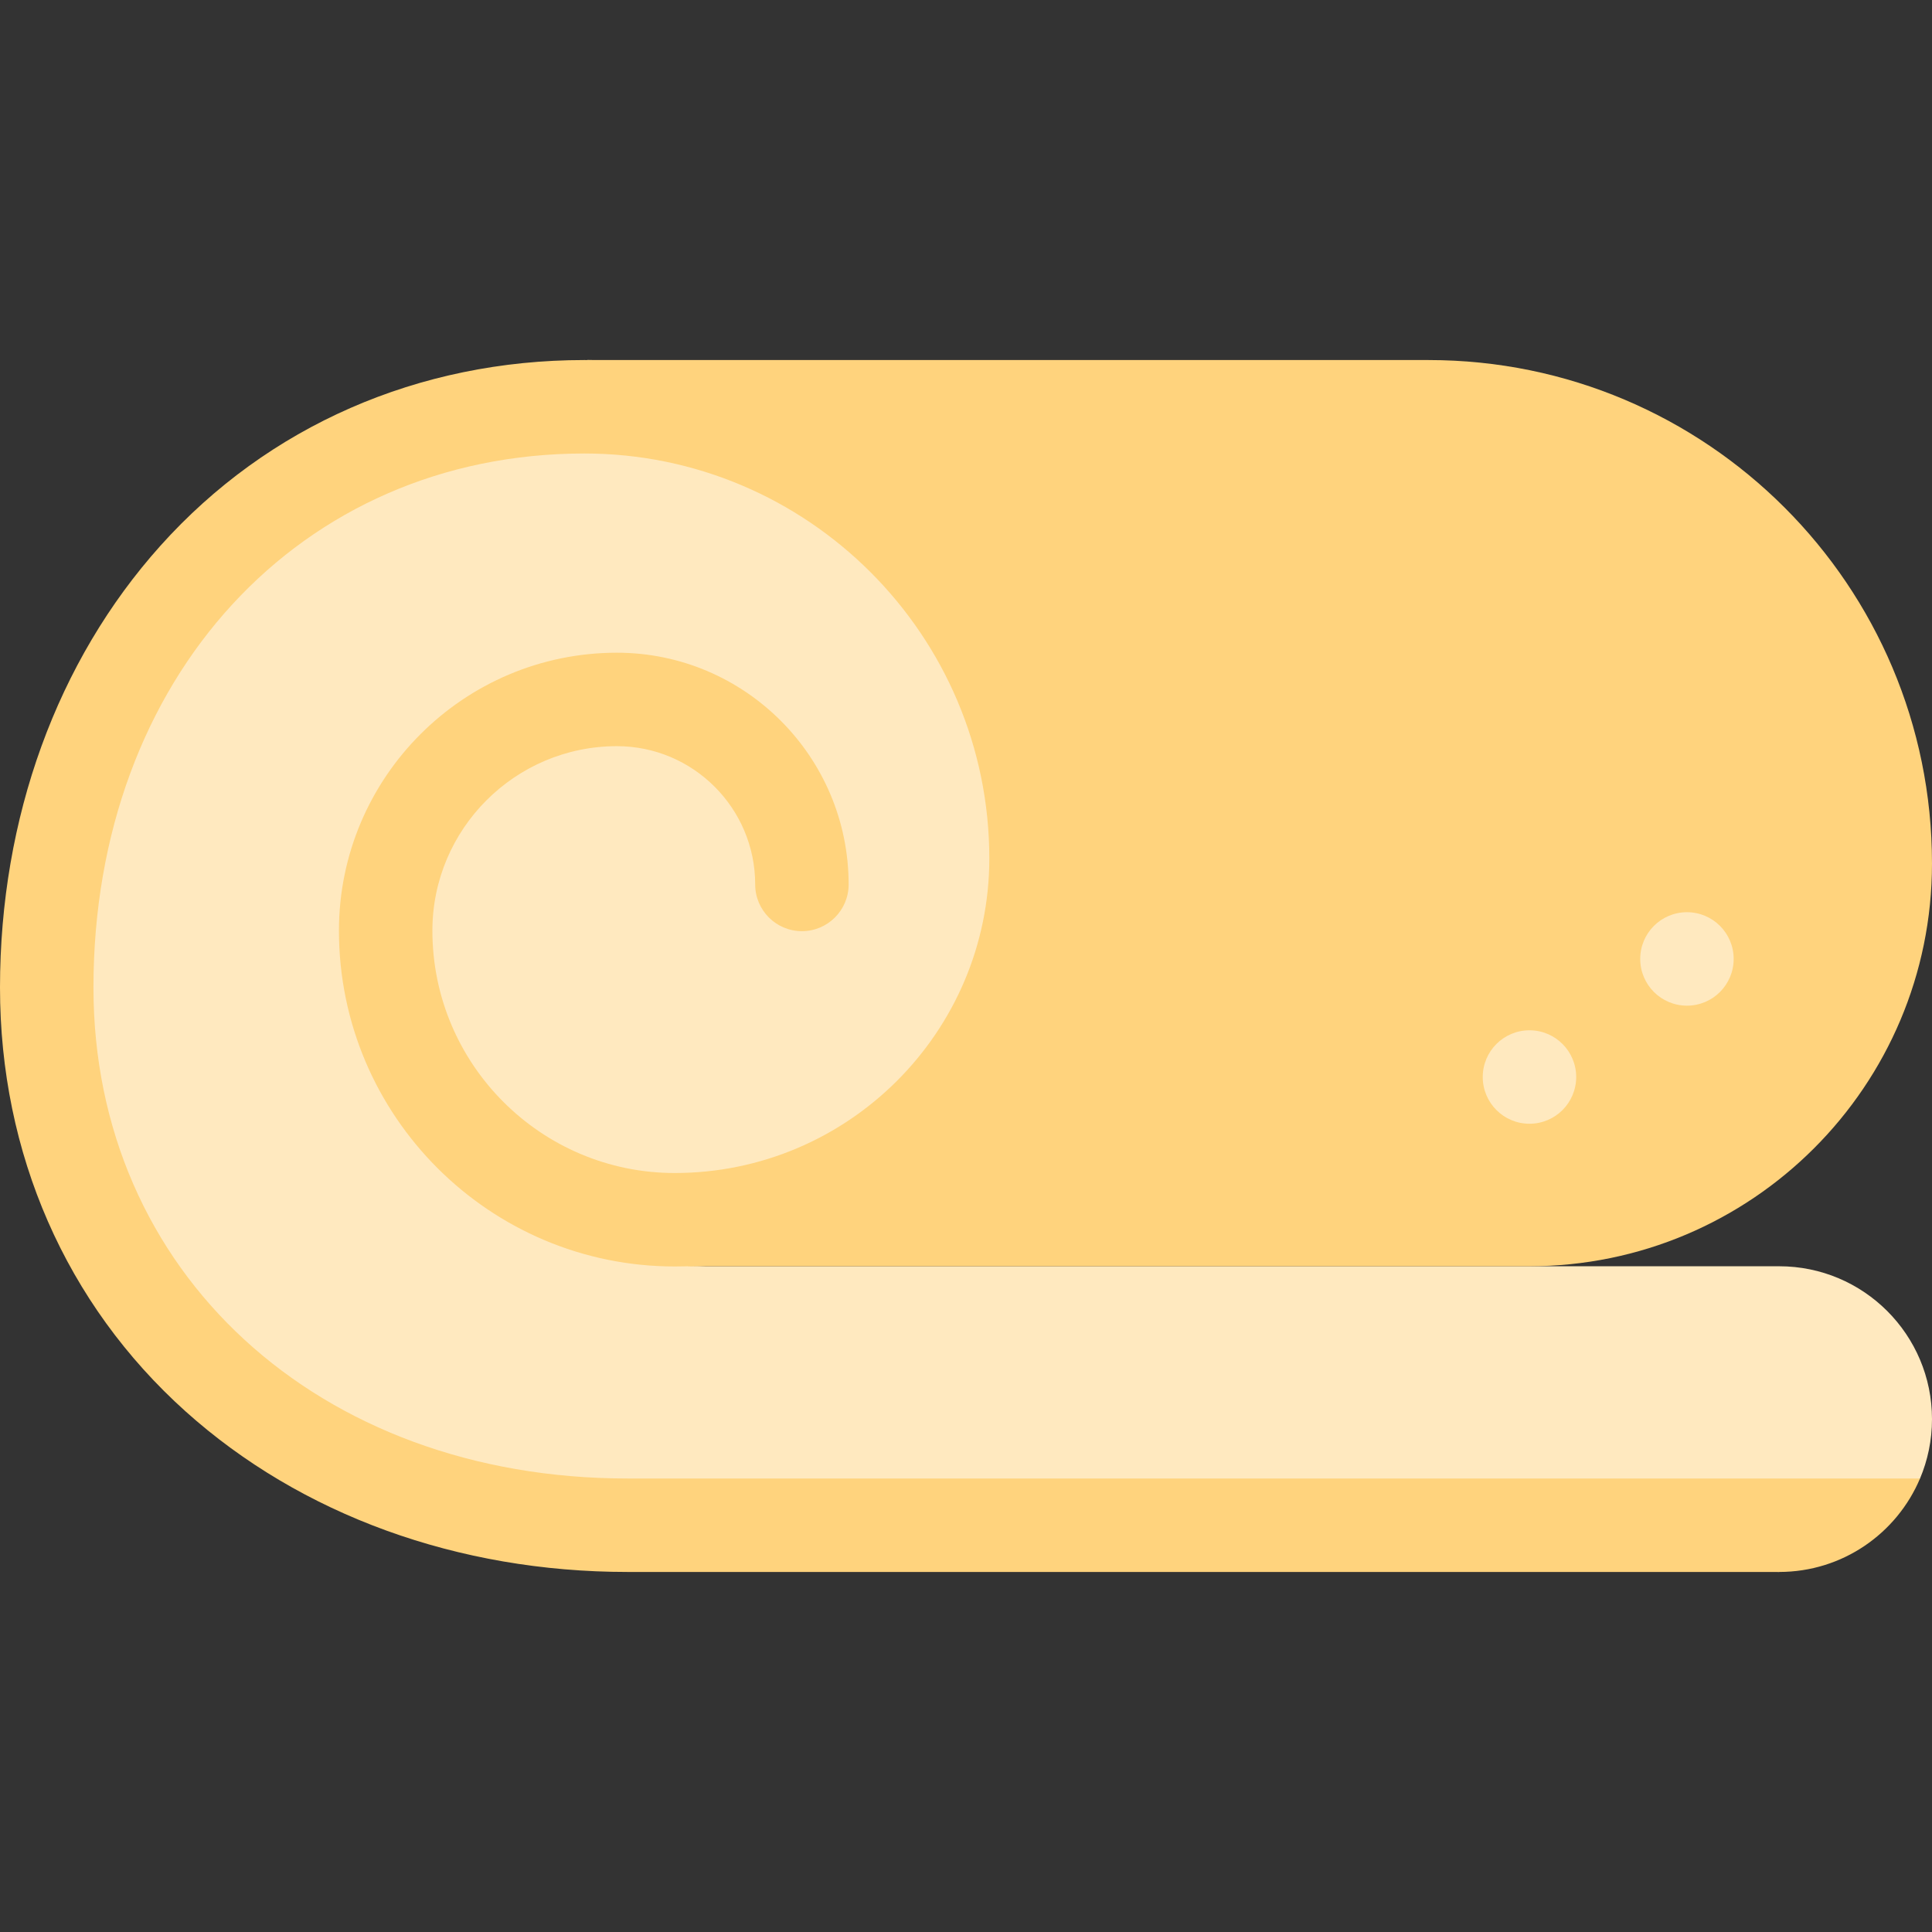<?xml version="1.0" encoding="iso-8859-1"?>
<!-- Uploaded to: SVG Repo, www.svgrepo.com, Generator: SVG Repo Mixer Tools -->
<svg height="800px" width="800px" version="1.1" id="Layer_1" xmlns="http://www.w3.org/2000/svg" xmlns:xlink="http://www.w3.org/1999/xlink" 
	 viewBox="0 0 512.002 512.002" xml:space="preserve">
<rect x="0" y="0" width="512.002" height="512.002" fill="#333333" stroke="none"/>
<path style="fill:#FFE9BF;" d="M471.495,335.573H182.371c58.947-0.003,106.732-47.789,106.732-106.736
	c0-73.688-59.735-133.422-133.422-133.422v12.383c-82.286,0-142.011,64.933-142.011,154.394
	c0,82.286,64.933,142.011,154.394,142.011l303.431,12.383l37.323-24.739c2.049-4.846,3.184-10.174,3.184-15.766
	C512,353.71,493.865,335.573,471.495,335.573z"/>
<g>
	<path style="fill:#FFD37D;" d="M508.827,391.819H166.3c-82.01,0-141.534-54.716-141.534-130.104
		c0-82.01,54.718-141.533,130.105-141.533c59.171,0,107.309,48.139,107.309,107.309c0,45.971-37.4,83.371-83.371,83.371
		c-35.412,0-64.221-28.81-64.221-64.219c0-26.963,21.937-48.9,48.9-48.9c20.204,0,36.643,16.437,36.643,36.643
		c0,6.838,5.545,12.383,12.383,12.383s12.383-5.545,12.383-12.383c0-33.862-27.548-61.41-61.41-61.41
		c-40.621,0-73.666,33.047-73.666,73.666c0,49.067,39.92,88.986,88.987,88.986c59.626,0,108.138-48.511,108.138-108.138
		c0-72.827-59.25-132.076-132.076-132.076c-43.974,0-83.869,17.47-112.338,49.194C15.105,175.172,0,216.761,0,261.715
		c0,43.974,17.47,83.869,49.195,112.338c30.564,27.428,72.153,42.534,117.106,42.534h305.194
		C488.282,416.586,502.685,406.372,508.827,391.819z"/>
	<path style="fill:#FFD37D;" d="M378.578,95.416c-92.109,0-222.898,0-222.898,0l1.379,12.41
		c65.095,1.167,117.506,54.292,117.506,119.665c0,52.153-41.702,94.538-93.576,95.7l1.376,12.382c0,0,175.739,0,222.898,0
		c58.949,0,106.737-47.788,106.737-106.736C512,155.15,452.265,95.416,378.578,95.416z"/>
</g>
<g>
	<circle style="fill:#FFE9BF;" cx="447.059" cy="254.129" r="12.383"/>
	<circle style="fill:#FFE9BF;" cx="405.327" cy="285.421" r="12.383"/>
</g>
</svg>